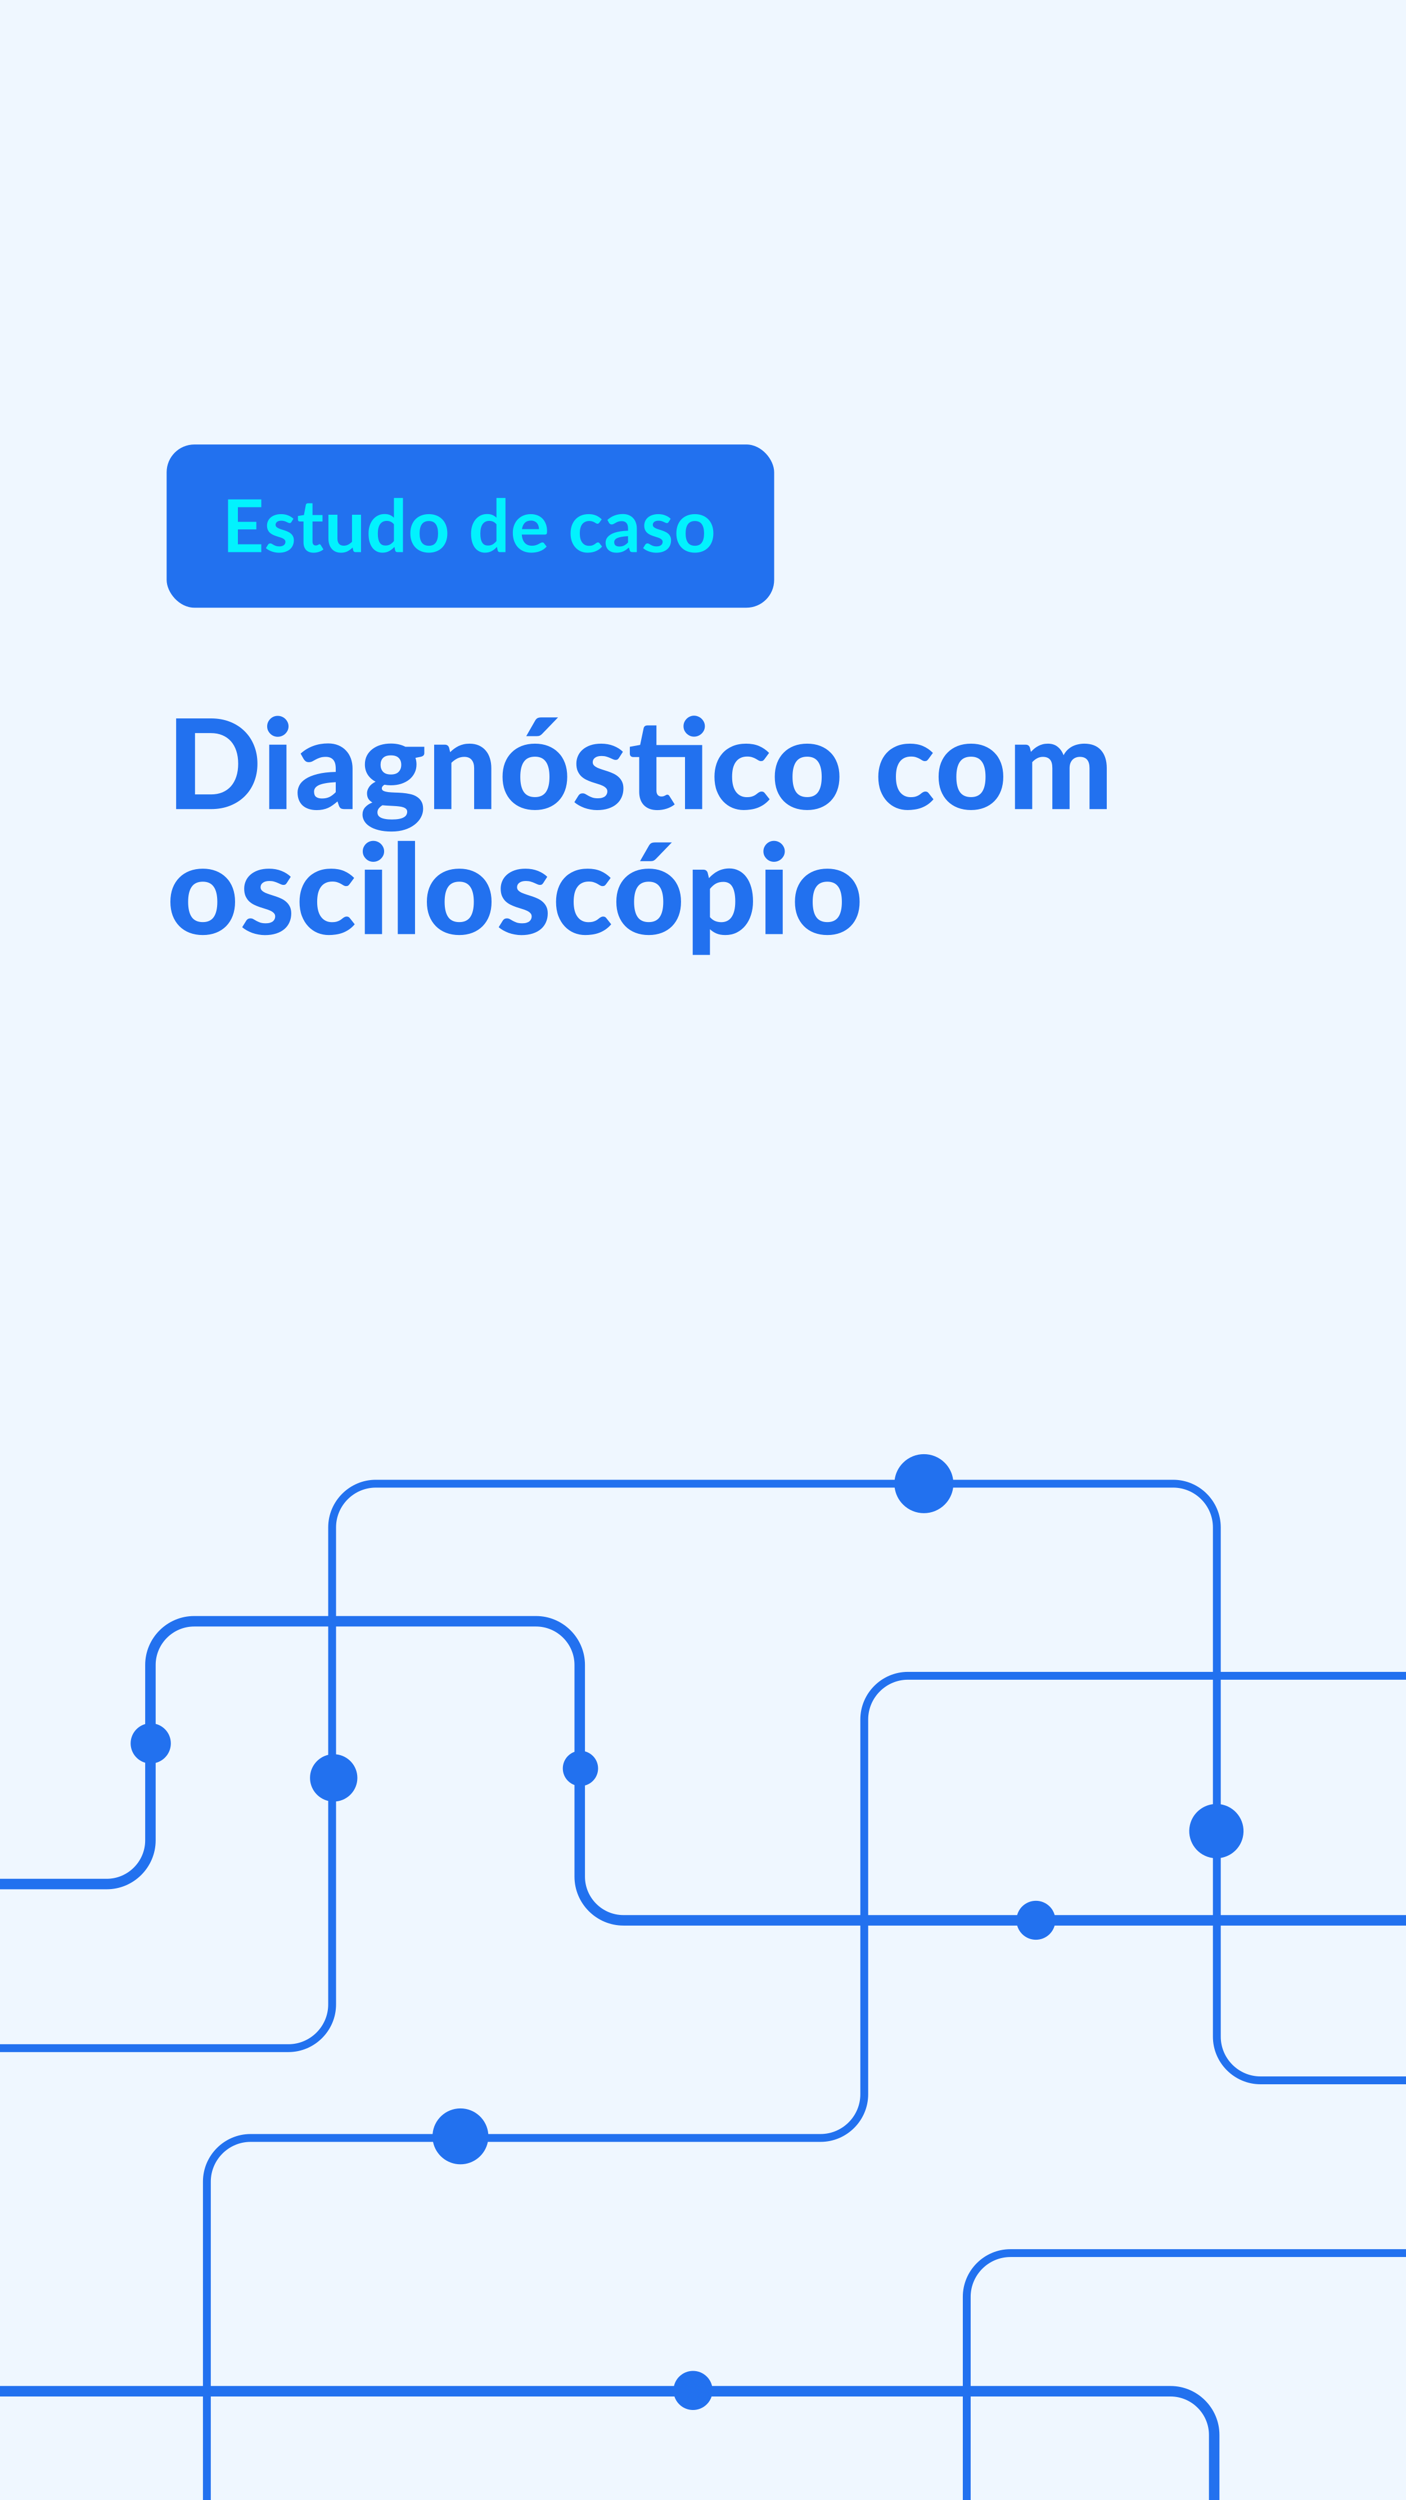 <svg xmlns="http://www.w3.org/2000/svg" width="405" height="720" viewBox="0 0 405 720" fill="none"><rect x="0" y="0" width="405" height="720" fill="#333333" stroke="none"/><g clip-path="url(#clip0_477_652)"><rect width="405" height="720" fill="#EFF7FF"></rect><rect x="48" y="128" width="175" height="47" rx="8" fill="#2271EF"></rect><path d="M68.525 146.064V150.274H73.838V152.448H68.525V156.742H75.266V159H65.691V143.817H75.266V146.064H68.525ZM83.939 150.327C83.87 150.439 83.796 150.519 83.719 150.568C83.642 150.61 83.544 150.631 83.425 150.631C83.299 150.631 83.162 150.596 83.016 150.526C82.876 150.456 82.711 150.379 82.522 150.295C82.333 150.204 82.116 150.124 81.871 150.054C81.633 149.984 81.35 149.949 81.02 149.949C80.51 149.949 80.107 150.057 79.813 150.274C79.526 150.491 79.382 150.775 79.382 151.125C79.382 151.356 79.456 151.552 79.603 151.713C79.757 151.867 79.957 152.003 80.201 152.122C80.454 152.241 80.737 152.35 81.052 152.448C81.367 152.539 81.686 152.64 82.007 152.752C82.337 152.864 82.659 152.994 82.974 153.141C83.288 153.281 83.569 153.463 83.814 153.687C84.066 153.904 84.265 154.166 84.412 154.474C84.566 154.782 84.643 155.153 84.643 155.587C84.643 156.105 84.549 156.585 84.359 157.026C84.177 157.46 83.904 157.838 83.54 158.16C83.177 158.475 82.725 158.723 82.186 158.905C81.654 159.081 81.038 159.168 80.338 159.168C79.967 159.168 79.603 159.133 79.246 159.063C78.896 159 78.556 158.909 78.228 158.79C77.906 158.671 77.605 158.531 77.325 158.37C77.052 158.209 76.81 158.034 76.6 157.845L77.198 156.858C77.275 156.739 77.367 156.648 77.472 156.585C77.576 156.522 77.71 156.49 77.871 156.49C78.031 156.49 78.182 156.536 78.322 156.627C78.469 156.718 78.637 156.816 78.826 156.921C79.015 157.026 79.236 157.124 79.487 157.215C79.746 157.306 80.072 157.351 80.464 157.351C80.772 157.351 81.034 157.316 81.251 157.246C81.475 157.169 81.657 157.071 81.797 156.952C81.945 156.833 82.049 156.697 82.112 156.543C82.183 156.382 82.218 156.217 82.218 156.049C82.218 155.797 82.141 155.591 81.987 155.43C81.84 155.269 81.64 155.129 81.388 155.01C81.143 154.891 80.859 154.786 80.537 154.695C80.222 154.597 79.897 154.492 79.561 154.38C79.232 154.268 78.906 154.138 78.585 153.991C78.269 153.837 77.986 153.645 77.734 153.414C77.489 153.183 77.29 152.899 77.135 152.563C76.989 152.227 76.915 151.821 76.915 151.345C76.915 150.904 77.002 150.484 77.177 150.085C77.353 149.686 77.608 149.34 77.944 149.046C78.287 148.745 78.71 148.507 79.215 148.332C79.725 148.15 80.314 148.059 80.978 148.059C81.721 148.059 82.396 148.181 83.005 148.426C83.614 148.671 84.121 148.993 84.528 149.392L83.939 150.327ZM90.336 159.168C89.398 159.168 88.677 158.905 88.173 158.38C87.676 157.848 87.428 157.117 87.428 156.186V150.169H86.325C86.185 150.169 86.066 150.124 85.968 150.033C85.87 149.942 85.821 149.805 85.821 149.623V148.594L87.554 148.311L88.1 145.371C88.135 145.231 88.201 145.122 88.299 145.045C88.397 144.968 88.523 144.93 88.677 144.93H90.021V148.321H92.898V150.169H90.021V156.007C90.021 156.343 90.102 156.606 90.263 156.795C90.431 156.984 90.658 157.078 90.945 157.078C91.106 157.078 91.239 157.061 91.344 157.026C91.456 156.984 91.551 156.942 91.628 156.9C91.712 156.858 91.785 156.819 91.848 156.784C91.911 156.742 91.974 156.721 92.037 156.721C92.114 156.721 92.177 156.742 92.226 156.784C92.275 156.819 92.328 156.875 92.384 156.952L93.161 158.212C92.783 158.527 92.349 158.765 91.859 158.926C91.369 159.088 90.861 159.168 90.336 159.168ZM103.991 148.227V159H102.405C102.062 159 101.845 158.842 101.754 158.527L101.576 157.666C101.135 158.114 100.648 158.478 100.116 158.758C99.584 159.031 98.957 159.168 98.237 159.168C97.648 159.168 97.127 159.07 96.672 158.874C96.224 158.671 95.846 158.387 95.538 158.023C95.23 157.659 94.996 157.229 94.835 156.732C94.68 156.228 94.603 155.675 94.603 155.073V148.227H97.197V155.073C97.197 155.731 97.347 156.242 97.648 156.606C97.957 156.963 98.415 157.141 99.024 157.141C99.472 157.141 99.892 157.043 100.284 156.847C100.676 156.644 101.047 156.368 101.397 156.018V148.227H103.991ZM113.474 150.978C113.18 150.621 112.858 150.369 112.508 150.222C112.165 150.075 111.794 150.001 111.395 150.001C111.003 150.001 110.65 150.075 110.335 150.222C110.02 150.369 109.75 150.593 109.526 150.894C109.302 151.188 109.131 151.566 109.012 152.028C108.893 152.483 108.833 153.022 108.833 153.645C108.833 154.275 108.882 154.81 108.98 155.251C109.085 155.685 109.232 156.042 109.421 156.322C109.61 156.595 109.841 156.795 110.114 156.921C110.387 157.04 110.692 157.099 111.028 157.099C111.567 157.099 112.025 156.987 112.403 156.763C112.781 156.539 113.138 156.221 113.474 155.808V150.978ZM116.068 143.397V159H114.482C114.139 159 113.922 158.842 113.831 158.527L113.611 157.488C113.177 157.985 112.676 158.387 112.109 158.695C111.549 159.004 110.895 159.158 110.146 159.158C109.558 159.158 109.019 159.035 108.529 158.79C108.039 158.545 107.615 158.191 107.258 157.729C106.908 157.26 106.635 156.683 106.439 155.997C106.25 155.311 106.156 154.527 106.156 153.645C106.156 152.847 106.264 152.105 106.481 151.419C106.698 150.733 107.01 150.138 107.416 149.634C107.822 149.13 108.308 148.738 108.875 148.458C109.442 148.171 110.079 148.027 110.786 148.027C111.388 148.027 111.903 148.122 112.33 148.311C112.757 148.5 113.138 148.755 113.474 149.077V143.397H116.068ZM123.544 148.059C124.342 148.059 125.067 148.188 125.718 148.448C126.376 148.706 126.936 149.074 127.398 149.55C127.867 150.026 128.227 150.607 128.479 151.293C128.731 151.979 128.857 152.745 128.857 153.592C128.857 154.446 128.731 155.216 128.479 155.902C128.227 156.588 127.867 157.173 127.398 157.656C126.936 158.139 126.376 158.51 125.718 158.769C125.067 159.028 124.342 159.158 123.544 159.158C122.739 159.158 122.008 159.028 121.35 158.769C120.692 158.51 120.128 158.139 119.659 157.656C119.197 157.173 118.837 156.588 118.578 155.902C118.326 155.216 118.2 154.446 118.2 153.592C118.2 152.745 118.326 151.979 118.578 151.293C118.837 150.607 119.197 150.026 119.659 149.55C120.128 149.074 120.692 148.706 121.35 148.448C122.008 148.188 122.739 148.059 123.544 148.059ZM123.544 157.162C124.44 157.162 125.102 156.861 125.529 156.259C125.963 155.657 126.18 154.775 126.18 153.613C126.18 152.451 125.963 151.566 125.529 150.957C125.102 150.348 124.44 150.043 123.544 150.043C122.634 150.043 121.959 150.351 121.518 150.967C121.084 151.576 120.867 152.458 120.867 153.613C120.867 154.768 121.084 155.65 121.518 156.259C121.959 156.861 122.634 157.162 123.544 157.162ZM143.004 150.978C142.71 150.621 142.388 150.369 142.038 150.222C141.695 150.075 141.324 150.001 140.925 150.001C140.533 150.001 140.18 150.075 139.865 150.222C139.55 150.369 139.28 150.593 139.056 150.894C138.832 151.188 138.661 151.566 138.542 152.028C138.423 152.483 138.363 153.022 138.363 153.645C138.363 154.275 138.412 154.81 138.51 155.251C138.615 155.685 138.762 156.042 138.951 156.322C139.14 156.595 139.371 156.795 139.644 156.921C139.917 157.04 140.222 157.099 140.558 157.099C141.097 157.099 141.555 156.987 141.933 156.763C142.311 156.539 142.668 156.221 143.004 155.808V150.978ZM145.598 143.397V159H144.012C143.669 159 143.452 158.842 143.361 158.527L143.141 157.488C142.707 157.985 142.206 158.387 141.639 158.695C141.079 159.004 140.425 159.158 139.676 159.158C139.088 159.158 138.549 159.035 138.059 158.79C137.569 158.545 137.145 158.191 136.788 157.729C136.438 157.26 136.165 156.683 135.969 155.997C135.78 155.311 135.686 154.527 135.686 153.645C135.686 152.847 135.794 152.105 136.011 151.419C136.228 150.733 136.54 150.138 136.946 149.634C137.352 149.13 137.838 148.738 138.405 148.458C138.972 148.171 139.609 148.027 140.316 148.027C140.918 148.027 141.433 148.122 141.86 148.311C142.287 148.5 142.668 148.755 143.004 149.077V143.397H145.598ZM155.248 152.374C155.248 152.038 155.199 151.723 155.101 151.429C155.01 151.128 154.87 150.866 154.681 150.642C154.492 150.418 154.25 150.243 153.956 150.117C153.669 149.984 153.333 149.917 152.948 149.917C152.199 149.917 151.608 150.131 151.174 150.558C150.747 150.985 150.474 151.59 150.355 152.374H155.248ZM150.302 153.939C150.344 154.492 150.442 154.971 150.596 155.377C150.75 155.776 150.953 156.109 151.205 156.375C151.457 156.634 151.755 156.83 152.098 156.963C152.448 157.089 152.833 157.152 153.253 157.152C153.673 157.152 154.033 157.103 154.334 157.005C154.642 156.907 154.908 156.798 155.132 156.679C155.363 156.56 155.563 156.452 155.731 156.354C155.906 156.256 156.074 156.207 156.235 156.207C156.452 156.207 156.613 156.287 156.718 156.448L157.463 157.393C157.176 157.729 156.854 158.013 156.497 158.244C156.14 158.468 155.766 158.65 155.374 158.79C154.989 158.923 154.593 159.018 154.187 159.074C153.788 159.13 153.4 159.158 153.022 159.158C152.273 159.158 151.576 159.035 150.932 158.79C150.288 158.538 149.728 158.17 149.252 157.688C148.776 157.197 148.402 156.595 148.129 155.881C147.856 155.16 147.719 154.327 147.719 153.382C147.719 152.647 147.838 151.958 148.076 151.314C148.314 150.663 148.654 150.099 149.095 149.623C149.543 149.14 150.085 148.759 150.722 148.479C151.366 148.199 152.091 148.059 152.896 148.059C153.575 148.059 154.201 148.167 154.775 148.384C155.349 148.601 155.843 148.92 156.256 149.34C156.669 149.753 156.991 150.264 157.222 150.873C157.46 151.475 157.579 152.164 157.579 152.941C157.579 153.333 157.537 153.599 157.453 153.739C157.369 153.872 157.208 153.939 156.97 153.939H150.302ZM172.649 150.505C172.572 150.603 172.495 150.68 172.418 150.736C172.348 150.792 172.243 150.82 172.103 150.82C171.97 150.82 171.84 150.782 171.714 150.705C171.588 150.621 171.438 150.53 171.263 150.432C171.088 150.327 170.878 150.236 170.633 150.159C170.395 150.075 170.097 150.033 169.74 150.033C169.285 150.033 168.886 150.117 168.543 150.285C168.2 150.446 167.913 150.68 167.682 150.988C167.458 151.296 167.29 151.671 167.178 152.112C167.066 152.546 167.01 153.039 167.01 153.592C167.01 154.166 167.07 154.677 167.189 155.125C167.315 155.573 167.493 155.951 167.724 156.259C167.955 156.56 168.235 156.791 168.564 156.952C168.893 157.106 169.264 157.183 169.677 157.183C170.09 157.183 170.423 157.134 170.675 157.036C170.934 156.931 171.151 156.819 171.326 156.7C171.501 156.574 171.651 156.462 171.777 156.364C171.91 156.259 172.057 156.207 172.218 156.207C172.428 156.207 172.586 156.287 172.691 156.448L173.436 157.393C173.149 157.729 172.838 158.013 172.502 158.244C172.166 158.468 171.816 158.65 171.452 158.79C171.095 158.923 170.724 159.018 170.339 159.074C169.961 159.13 169.583 159.158 169.205 159.158C168.54 159.158 167.913 159.035 167.325 158.79C166.737 158.538 166.223 158.174 165.782 157.698C165.341 157.222 164.991 156.641 164.732 155.955C164.48 155.262 164.354 154.474 164.354 153.592C164.354 152.801 164.466 152.07 164.69 151.398C164.921 150.719 165.257 150.134 165.698 149.644C166.139 149.147 166.685 148.759 167.336 148.479C167.987 148.199 168.736 148.059 169.583 148.059C170.388 148.059 171.091 148.188 171.693 148.448C172.302 148.706 172.848 149.077 173.331 149.56L172.649 150.505ZM180.903 154.401C180.154 154.436 179.524 154.502 179.013 154.6C178.502 154.691 178.093 154.81 177.785 154.957C177.477 155.104 177.256 155.276 177.123 155.472C176.99 155.668 176.924 155.881 176.924 156.112C176.924 156.567 177.057 156.893 177.323 157.089C177.596 157.285 177.949 157.383 178.383 157.383C178.915 157.383 179.374 157.288 179.759 157.099C180.151 156.903 180.532 156.609 180.903 156.217V154.401ZM174.96 149.728C176.199 148.594 177.69 148.027 179.433 148.027C180.063 148.027 180.627 148.132 181.124 148.342C181.621 148.545 182.041 148.832 182.384 149.203C182.727 149.567 182.986 150.005 183.161 150.516C183.343 151.027 183.434 151.587 183.434 152.196V159H182.258C182.013 159 181.824 158.965 181.691 158.895C181.558 158.818 181.453 158.667 181.376 158.443L181.145 157.666C180.872 157.911 180.606 158.128 180.347 158.317C180.088 158.499 179.818 158.653 179.538 158.779C179.258 158.905 178.957 159 178.635 159.063C178.32 159.133 177.97 159.168 177.585 159.168C177.13 159.168 176.71 159.109 176.325 158.989C175.94 158.863 175.608 158.678 175.328 158.433C175.048 158.188 174.831 157.883 174.677 157.519C174.523 157.155 174.446 156.732 174.446 156.249C174.446 155.976 174.491 155.706 174.582 155.44C174.673 155.167 174.82 154.908 175.023 154.663C175.233 154.418 175.503 154.187 175.832 153.97C176.161 153.753 176.563 153.564 177.039 153.403C177.522 153.242 178.082 153.113 178.719 153.015C179.356 152.91 180.084 152.847 180.903 152.826V152.196C180.903 151.475 180.749 150.943 180.441 150.6C180.133 150.25 179.689 150.075 179.108 150.075C178.688 150.075 178.338 150.124 178.058 150.222C177.785 150.32 177.543 150.432 177.333 150.558C177.123 150.677 176.931 150.785 176.756 150.883C176.588 150.981 176.399 151.03 176.189 151.03C176.007 151.03 175.853 150.985 175.727 150.894C175.601 150.796 175.499 150.684 175.422 150.558L174.96 149.728ZM192.599 150.327C192.529 150.439 192.456 150.519 192.379 150.568C192.302 150.61 192.204 150.631 192.085 150.631C191.959 150.631 191.822 150.596 191.675 150.526C191.535 150.456 191.371 150.379 191.182 150.295C190.993 150.204 190.776 150.124 190.531 150.054C190.293 149.984 190.009 149.949 189.68 149.949C189.169 149.949 188.767 150.057 188.473 150.274C188.186 150.491 188.042 150.775 188.042 151.125C188.042 151.356 188.116 151.552 188.263 151.713C188.417 151.867 188.616 152.003 188.861 152.122C189.113 152.241 189.397 152.35 189.712 152.448C190.027 152.539 190.345 152.64 190.667 152.752C190.996 152.864 191.318 152.994 191.633 153.141C191.948 153.281 192.228 153.463 192.473 153.687C192.725 153.904 192.925 154.166 193.072 154.474C193.226 154.782 193.303 155.153 193.303 155.587C193.303 156.105 193.208 156.585 193.019 157.026C192.837 157.46 192.564 157.838 192.2 158.16C191.836 158.475 191.385 158.723 190.846 158.905C190.314 159.081 189.698 159.168 188.998 159.168C188.627 159.168 188.263 159.133 187.906 159.063C187.556 159 187.216 158.909 186.887 158.79C186.565 158.671 186.264 158.531 185.984 158.37C185.711 158.209 185.47 158.034 185.26 157.845L185.858 156.858C185.935 156.739 186.026 156.648 186.131 156.585C186.236 156.522 186.369 156.49 186.53 156.49C186.691 156.49 186.842 156.536 186.982 156.627C187.129 156.718 187.297 156.816 187.486 156.921C187.675 157.026 187.895 157.124 188.147 157.215C188.406 157.306 188.732 157.351 189.124 157.351C189.432 157.351 189.694 157.316 189.911 157.246C190.135 157.169 190.317 157.071 190.457 156.952C190.604 156.833 190.709 156.697 190.772 156.543C190.842 156.382 190.877 156.217 190.877 156.049C190.877 155.797 190.8 155.591 190.646 155.43C190.499 155.269 190.3 155.129 190.048 155.01C189.803 154.891 189.519 154.786 189.197 154.695C188.882 154.597 188.557 154.492 188.221 154.38C187.892 154.268 187.566 154.138 187.244 153.991C186.929 153.837 186.646 153.645 186.394 153.414C186.149 153.183 185.949 152.899 185.795 152.563C185.648 152.227 185.575 151.821 185.575 151.345C185.575 150.904 185.662 150.484 185.837 150.085C186.012 149.686 186.268 149.34 186.604 149.046C186.947 148.745 187.37 148.507 187.874 148.332C188.385 148.15 188.973 148.059 189.638 148.059C190.38 148.059 191.056 148.181 191.665 148.426C192.274 148.671 192.781 148.993 193.187 149.392L192.599 150.327ZM200.172 148.059C200.97 148.059 201.694 148.188 202.345 148.448C203.003 148.706 203.563 149.074 204.025 149.55C204.494 150.026 204.855 150.607 205.107 151.293C205.359 151.979 205.485 152.745 205.485 153.592C205.485 154.446 205.359 155.216 205.107 155.902C204.855 156.588 204.494 157.173 204.025 157.656C203.563 158.139 203.003 158.51 202.345 158.769C201.694 159.028 200.97 159.158 200.172 159.158C199.367 159.158 198.635 159.028 197.977 158.769C197.319 158.51 196.756 158.139 196.287 157.656C195.825 157.173 195.464 156.588 195.205 155.902C194.953 155.216 194.827 154.446 194.827 153.592C194.827 152.745 194.953 151.979 195.205 151.293C195.464 150.607 195.825 150.026 196.287 149.55C196.756 149.074 197.319 148.706 197.977 148.448C198.635 148.188 199.367 148.059 200.172 148.059ZM200.172 157.162C201.068 157.162 201.729 156.861 202.156 156.259C202.59 155.657 202.807 154.775 202.807 153.613C202.807 152.451 202.59 151.566 202.156 150.957C201.729 150.348 201.068 150.043 200.172 150.043C199.262 150.043 198.586 150.351 198.145 150.967C197.711 151.576 197.494 152.458 197.494 153.613C197.494 154.768 197.711 155.65 198.145 156.259C198.586 156.861 199.262 157.162 200.172 157.162Z" fill="#02F2FE"></path><path d="M74.154 219.932C74.154 221.84 73.83 223.598 73.182 225.206C72.546 226.802 71.64 228.176 70.464 229.328C69.3 230.48 67.896 231.38 66.252 232.028C64.608 232.676 62.784 233 60.78 233H50.736V206.882H60.78C62.784 206.882 64.608 207.206 66.252 207.854C67.896 208.502 69.3 209.408 70.464 210.572C71.64 211.724 72.546 213.098 73.182 214.694C73.83 216.29 74.154 218.036 74.154 219.932ZM68.61 219.932C68.61 218.564 68.43 217.334 68.07 216.242C67.71 215.15 67.194 214.226 66.522 213.47C65.85 212.714 65.028 212.132 64.056 211.724C63.096 211.316 62.004 211.112 60.78 211.112H56.172V228.77H60.78C62.004 228.77 63.096 228.572 64.056 228.176C65.028 227.768 65.85 227.186 66.522 226.43C67.194 225.662 67.71 224.732 68.07 223.64C68.43 222.548 68.61 221.312 68.61 219.932ZM82.519 214.442V233H77.552V214.442H82.519ZM83.114 209.168C83.114 209.588 83.029 209.978 82.862 210.338C82.694 210.698 82.466 211.016 82.177 211.292C81.901 211.568 81.572 211.784 81.188 211.94C80.816 212.096 80.413 212.174 79.981 212.174C79.573 212.174 79.183 212.096 78.811 211.94C78.451 211.784 78.133 211.568 77.858 211.292C77.582 211.016 77.359 210.698 77.192 210.338C77.035 209.978 76.957 209.588 76.957 209.168C76.957 208.748 77.035 208.358 77.192 207.998C77.359 207.626 77.582 207.302 77.858 207.026C78.133 206.75 78.451 206.534 78.811 206.378C79.183 206.222 79.573 206.144 79.981 206.144C80.413 206.144 80.816 206.222 81.188 206.378C81.572 206.534 81.901 206.75 82.177 207.026C82.466 207.302 82.694 207.626 82.862 207.998C83.029 208.358 83.114 208.748 83.114 209.168ZM96.711 225.242C95.499 225.302 94.491 225.41 93.687 225.566C92.883 225.71 92.241 225.902 91.761 226.142C91.293 226.382 90.957 226.658 90.753 226.97C90.561 227.27 90.465 227.6 90.465 227.96C90.465 228.68 90.663 229.19 91.059 229.49C91.467 229.79 92.031 229.94 92.751 229.94C93.579 229.94 94.293 229.796 94.893 229.508C95.505 229.208 96.111 228.746 96.711 228.122V225.242ZM86.595 217.016C87.687 216.032 88.893 215.3 90.213 214.82C91.533 214.328 92.961 214.082 94.497 214.082C95.601 214.082 96.585 214.262 97.449 214.622C98.325 214.982 99.063 215.486 99.663 216.134C100.275 216.77 100.743 217.532 101.067 218.42C101.391 219.308 101.553 220.28 101.553 221.336V233H99.285C98.817 233 98.457 232.934 98.205 232.802C97.965 232.67 97.767 232.394 97.611 231.974L97.215 230.786C96.747 231.194 96.291 231.554 95.847 231.866C95.415 232.178 94.965 232.442 94.497 232.658C94.029 232.862 93.525 233.018 92.985 233.126C92.457 233.234 91.863 233.288 91.203 233.288C90.387 233.288 89.643 233.18 88.971 232.964C88.299 232.748 87.717 232.43 87.225 232.01C86.745 231.578 86.373 231.044 86.109 230.408C85.845 229.772 85.713 229.04 85.713 228.212C85.713 227.528 85.887 226.844 86.235 226.16C86.583 225.476 87.177 224.858 88.017 224.306C88.869 223.742 89.997 223.28 91.401 222.92C92.817 222.548 94.587 222.338 96.711 222.29V221.336C96.711 220.172 96.465 219.32 95.973 218.78C95.481 218.228 94.773 217.952 93.849 217.952C93.165 217.952 92.595 218.036 92.139 218.204C91.683 218.36 91.281 218.534 90.933 218.726C90.597 218.906 90.279 219.08 89.979 219.248C89.679 219.404 89.331 219.482 88.935 219.482C88.587 219.482 88.293 219.398 88.053 219.23C87.825 219.05 87.633 218.84 87.477 218.6L86.595 217.016ZM112.593 223.028C113.613 223.028 114.363 222.77 114.843 222.254C115.335 221.738 115.581 221.072 115.581 220.256C115.581 219.404 115.335 218.738 114.843 218.258C114.363 217.766 113.613 217.52 112.593 217.52C111.573 217.52 110.823 217.766 110.343 218.258C109.863 218.738 109.623 219.404 109.623 220.256C109.623 221.06 109.863 221.726 110.343 222.254C110.835 222.77 111.585 223.028 112.593 223.028ZM117.291 233.756C117.291 233.432 117.189 233.168 116.985 232.964C116.781 232.76 116.505 232.598 116.157 232.478C115.821 232.358 115.419 232.274 114.951 232.226C114.483 232.166 113.985 232.124 113.457 232.1C112.929 232.064 112.383 232.034 111.819 232.01C111.255 231.986 110.703 231.944 110.163 231.884C109.743 232.136 109.395 232.436 109.119 232.784C108.855 233.12 108.723 233.504 108.723 233.936C108.723 234.236 108.789 234.512 108.921 234.764C109.065 235.016 109.299 235.232 109.623 235.412C109.947 235.592 110.373 235.73 110.901 235.826C111.429 235.934 112.089 235.988 112.881 235.988C113.697 235.988 114.387 235.934 114.951 235.826C115.515 235.718 115.971 235.562 116.319 235.358C116.667 235.166 116.913 234.932 117.057 234.656C117.213 234.38 117.291 234.08 117.291 233.756ZM122.223 215.054V216.872C122.223 217.16 122.139 217.388 121.971 217.556C121.815 217.724 121.551 217.85 121.179 217.934L119.667 218.24C119.871 218.828 119.973 219.458 119.973 220.13C119.973 221.054 119.781 221.888 119.397 222.632C119.025 223.364 118.509 223.994 117.849 224.522C117.189 225.038 116.409 225.44 115.509 225.728C114.609 226.004 113.637 226.142 112.593 226.142C111.933 226.142 111.315 226.088 110.739 225.98C110.235 226.292 109.983 226.634 109.983 227.006C109.983 227.354 110.151 227.606 110.487 227.762C110.835 227.918 111.285 228.032 111.837 228.104C112.401 228.164 113.037 228.206 113.745 228.23C114.465 228.242 115.191 228.278 115.923 228.338C116.667 228.398 117.393 228.506 118.101 228.662C118.821 228.806 119.457 229.052 120.009 229.4C120.573 229.736 121.023 230.186 121.359 230.75C121.707 231.314 121.881 232.04 121.881 232.928C121.881 233.756 121.677 234.56 121.269 235.34C120.861 236.12 120.267 236.816 119.487 237.428C118.719 238.04 117.771 238.532 116.643 238.904C115.515 239.276 114.231 239.462 112.791 239.462C111.363 239.462 110.121 239.324 109.065 239.048C108.021 238.784 107.151 238.424 106.455 237.968C105.771 237.524 105.261 237.008 104.925 236.42C104.589 235.832 104.421 235.22 104.421 234.584C104.421 233.756 104.673 233.054 105.177 232.478C105.681 231.902 106.377 231.44 107.265 231.092C106.797 230.828 106.419 230.486 106.131 230.066C105.855 229.634 105.717 229.076 105.717 228.392C105.717 227.84 105.915 227.258 106.311 226.646C106.719 226.034 107.343 225.524 108.183 225.116C107.235 224.612 106.485 223.94 105.933 223.1C105.381 222.248 105.105 221.258 105.105 220.13C105.105 219.206 105.291 218.372 105.663 217.628C106.047 216.884 106.575 216.254 107.247 215.738C107.919 215.21 108.711 214.808 109.623 214.532C110.535 214.256 111.525 214.118 112.593 214.118C114.177 214.118 115.575 214.43 116.787 215.054H122.223ZM129.664 216.602C130.036 216.242 130.42 215.912 130.816 215.612C131.224 215.312 131.65 215.054 132.094 214.838C132.55 214.622 133.036 214.454 133.552 214.334C134.08 214.214 134.65 214.154 135.262 214.154C136.27 214.154 137.164 214.328 137.944 214.676C138.724 215.024 139.378 215.51 139.906 216.134C140.446 216.758 140.848 217.502 141.112 218.366C141.388 219.23 141.526 220.178 141.526 221.21V233H136.576V221.21C136.576 220.178 136.336 219.38 135.856 218.816C135.376 218.24 134.668 217.952 133.732 217.952C133.036 217.952 132.382 218.102 131.77 218.402C131.158 218.702 130.576 219.122 130.024 219.662V233H125.056V214.442H128.116C128.74 214.442 129.154 214.73 129.358 215.306L129.664 216.602ZM154.102 214.154C155.494 214.154 156.76 214.376 157.9 214.82C159.04 215.264 160.018 215.9 160.834 216.728C161.65 217.544 162.28 218.54 162.724 219.716C163.168 220.892 163.39 222.218 163.39 223.694C163.39 225.17 163.168 226.502 162.724 227.69C162.28 228.866 161.65 229.868 160.834 230.696C160.018 231.524 159.04 232.16 157.9 232.604C156.76 233.048 155.494 233.27 154.102 233.27C152.698 233.27 151.42 233.048 150.268 232.604C149.128 232.16 148.15 231.524 147.334 230.696C146.518 229.868 145.882 228.866 145.426 227.69C144.982 226.502 144.76 225.17 144.76 223.694C144.76 222.218 144.982 220.892 145.426 219.716C145.882 218.54 146.518 217.544 147.334 216.728C148.15 215.9 149.128 215.264 150.268 214.82C151.42 214.376 152.698 214.154 154.102 214.154ZM154.102 229.544C155.518 229.544 156.568 229.058 157.252 228.086C157.936 227.102 158.278 225.644 158.278 223.712C158.278 221.792 157.936 220.346 157.252 219.374C156.568 218.39 155.518 217.898 154.102 217.898C152.65 217.898 151.582 218.39 150.898 219.374C150.214 220.346 149.872 221.792 149.872 223.712C149.872 225.644 150.214 227.102 150.898 228.086C151.582 229.058 152.65 229.544 154.102 229.544ZM160.744 206.594L156.19 211.31C155.95 211.562 155.71 211.742 155.47 211.85C155.242 211.946 154.942 211.994 154.57 211.994H151.582L154.102 207.602C154.282 207.266 154.498 207.014 154.75 206.846C155.014 206.678 155.41 206.594 155.938 206.594H160.744ZM178.297 218.258C178.165 218.462 178.027 218.612 177.883 218.708C177.751 218.792 177.565 218.834 177.325 218.834C177.085 218.834 176.839 218.774 176.587 218.654C176.335 218.534 176.053 218.408 175.741 218.276C175.429 218.132 175.069 218 174.661 217.88C174.265 217.76 173.803 217.7 173.275 217.7C172.471 217.7 171.847 217.868 171.403 218.204C170.959 218.528 170.737 218.96 170.737 219.5C170.737 219.872 170.863 220.184 171.115 220.436C171.367 220.688 171.697 220.91 172.105 221.102C172.525 221.282 172.999 221.456 173.527 221.624C174.055 221.78 174.595 221.954 175.147 222.146C175.711 222.338 176.257 222.56 176.785 222.812C177.313 223.064 177.781 223.382 178.189 223.766C178.609 224.138 178.945 224.594 179.197 225.134C179.449 225.662 179.575 226.304 179.575 227.06C179.575 227.96 179.407 228.794 179.071 229.562C178.747 230.318 178.267 230.972 177.631 231.524C176.995 232.076 176.203 232.508 175.255 232.82C174.307 233.132 173.215 233.288 171.979 233.288C171.343 233.288 170.713 233.228 170.089 233.108C169.465 233 168.871 232.844 168.307 232.64C167.743 232.424 167.215 232.178 166.723 231.902C166.231 231.626 165.805 231.326 165.445 231.002L166.597 229.148C166.729 228.932 166.891 228.764 167.083 228.644C167.287 228.524 167.545 228.464 167.857 228.464C168.157 228.464 168.433 228.542 168.685 228.698C168.937 228.842 169.219 229.004 169.531 229.184C169.843 229.352 170.209 229.514 170.629 229.67C171.061 229.814 171.595 229.886 172.231 229.886C172.711 229.886 173.125 229.832 173.473 229.724C173.821 229.616 174.103 229.472 174.319 229.292C174.535 229.1 174.691 228.89 174.787 228.662C174.895 228.422 174.949 228.176 174.949 227.924C174.949 227.516 174.817 227.186 174.553 226.934C174.301 226.67 173.965 226.442 173.545 226.25C173.137 226.058 172.663 225.884 172.123 225.728C171.583 225.572 171.031 225.398 170.467 225.206C169.915 225.014 169.369 224.786 168.829 224.522C168.301 224.258 167.827 223.928 167.407 223.532C166.999 223.124 166.663 222.626 166.399 222.038C166.147 221.45 166.021 220.736 166.021 219.896C166.021 219.128 166.171 218.402 166.471 217.718C166.771 217.022 167.221 216.41 167.821 215.882C168.421 215.354 169.165 214.934 170.053 214.622C170.953 214.31 171.991 214.154 173.167 214.154C174.487 214.154 175.687 214.37 176.767 214.802C177.847 215.234 178.735 215.798 179.431 216.494L178.297 218.258ZM202.267 233H197.317V218.006H189.091V227.69C189.091 228.206 189.211 228.614 189.451 228.914C189.703 229.214 190.057 229.364 190.513 229.364C190.753 229.364 190.957 229.34 191.125 229.292C191.293 229.232 191.437 229.172 191.557 229.112C191.677 229.04 191.785 228.98 191.881 228.932C191.989 228.872 192.097 228.842 192.205 228.842C192.349 228.842 192.469 228.878 192.565 228.95C192.661 229.01 192.757 229.118 192.853 229.274L194.347 231.65C193.663 232.19 192.889 232.598 192.025 232.874C191.161 233.15 190.267 233.288 189.343 233.288C188.503 233.288 187.759 233.168 187.111 232.928C186.463 232.676 185.917 232.322 185.473 231.866C185.029 231.41 184.693 230.858 184.465 230.21C184.237 229.562 184.123 228.83 184.123 228.014V218.006H182.377C182.113 218.006 181.885 217.922 181.693 217.754C181.513 217.586 181.423 217.334 181.423 216.998V215.054L184.393 214.514L185.401 209.708C185.533 209.168 185.899 208.898 186.499 208.898H189.091V214.55H202.267V233ZM203.041 209.132C203.041 209.54 202.957 209.93 202.789 210.302C202.621 210.662 202.393 210.98 202.105 211.256C201.829 211.52 201.499 211.736 201.115 211.904C200.743 212.06 200.341 212.138 199.909 212.138C199.501 212.138 199.111 212.06 198.739 211.904C198.379 211.736 198.061 211.52 197.785 211.256C197.509 210.98 197.287 210.662 197.119 210.302C196.963 209.93 196.885 209.54 196.885 209.132C196.885 208.712 196.963 208.322 197.119 207.962C197.287 207.59 197.509 207.266 197.785 206.99C198.061 206.714 198.379 206.498 198.739 206.342C199.111 206.174 199.501 206.09 199.909 206.09C200.341 206.09 200.743 206.174 201.115 206.342C201.499 206.498 201.829 206.714 202.105 206.99C202.393 207.266 202.621 207.59 202.789 207.962C202.957 208.322 203.041 208.712 203.041 209.132ZM220.239 218.582C220.095 218.774 219.951 218.924 219.807 219.032C219.663 219.128 219.459 219.176 219.195 219.176C218.955 219.176 218.721 219.11 218.493 218.978C218.277 218.834 218.025 218.684 217.737 218.528C217.449 218.36 217.107 218.21 216.711 218.078C216.315 217.934 215.823 217.862 215.235 217.862C214.491 217.862 213.843 218 213.291 218.276C212.751 218.54 212.301 218.924 211.941 219.428C211.581 219.932 211.311 220.544 211.131 221.264C210.963 221.984 210.879 222.794 210.879 223.694C210.879 225.59 211.257 227.042 212.013 228.05C212.781 229.058 213.825 229.562 215.145 229.562C215.601 229.562 215.991 229.526 216.315 229.454C216.651 229.37 216.939 229.268 217.179 229.148C217.431 229.028 217.647 228.896 217.827 228.752C218.007 228.608 218.175 228.476 218.331 228.356C218.499 228.236 218.661 228.14 218.817 228.068C218.985 227.984 219.171 227.942 219.375 227.942C219.759 227.942 220.059 228.086 220.275 228.374L221.697 230.174C221.169 230.786 220.605 231.296 220.005 231.704C219.405 232.1 218.781 232.418 218.133 232.658C217.497 232.886 216.849 233.042 216.189 233.126C215.529 233.222 214.875 233.27 214.227 233.27C213.087 233.27 212.007 233.06 210.987 232.64C209.967 232.208 209.073 231.584 208.305 230.768C207.537 229.952 206.925 228.95 206.469 227.762C206.025 226.574 205.803 225.218 205.803 223.694C205.803 222.338 206.001 221.078 206.397 219.914C206.793 218.75 207.375 217.742 208.143 216.89C208.911 216.038 209.859 215.372 210.987 214.892C212.127 214.4 213.441 214.154 214.929 214.154C216.345 214.154 217.587 214.382 218.655 214.838C219.723 215.294 220.683 215.954 221.535 216.818L220.239 218.582ZM232.516 214.154C233.908 214.154 235.174 214.376 236.314 214.82C237.454 215.264 238.432 215.9 239.248 216.728C240.064 217.544 240.694 218.54 241.138 219.716C241.582 220.892 241.804 222.218 241.804 223.694C241.804 225.17 241.582 226.502 241.138 227.69C240.694 228.866 240.064 229.868 239.248 230.696C238.432 231.524 237.454 232.16 236.314 232.604C235.174 233.048 233.908 233.27 232.516 233.27C231.112 233.27 229.834 233.048 228.682 232.604C227.542 232.16 226.564 231.524 225.748 230.696C224.932 229.868 224.296 228.866 223.84 227.69C223.396 226.502 223.174 225.17 223.174 223.694C223.174 222.218 223.396 220.892 223.84 219.716C224.296 218.54 224.932 217.544 225.748 216.728C226.564 215.9 227.542 215.264 228.682 214.82C229.834 214.376 231.112 214.154 232.516 214.154ZM232.516 229.544C233.932 229.544 234.982 229.058 235.666 228.086C236.35 227.102 236.692 225.644 236.692 223.712C236.692 221.792 236.35 220.346 235.666 219.374C234.982 218.39 233.932 217.898 232.516 217.898C231.064 217.898 229.996 218.39 229.312 219.374C228.628 220.346 228.286 221.792 228.286 223.712C228.286 225.644 228.628 227.102 229.312 228.086C229.996 229.058 231.064 229.544 232.516 229.544ZM267.43 218.582C267.286 218.774 267.142 218.924 266.998 219.032C266.854 219.128 266.65 219.176 266.386 219.176C266.146 219.176 265.912 219.11 265.684 218.978C265.468 218.834 265.216 218.684 264.928 218.528C264.64 218.36 264.298 218.21 263.902 218.078C263.506 217.934 263.014 217.862 262.426 217.862C261.682 217.862 261.034 218 260.482 218.276C259.942 218.54 259.492 218.924 259.132 219.428C258.772 219.932 258.502 220.544 258.322 221.264C258.154 221.984 258.07 222.794 258.07 223.694C258.07 225.59 258.448 227.042 259.204 228.05C259.972 229.058 261.016 229.562 262.336 229.562C262.792 229.562 263.182 229.526 263.506 229.454C263.842 229.37 264.13 229.268 264.37 229.148C264.622 229.028 264.838 228.896 265.018 228.752C265.198 228.608 265.366 228.476 265.522 228.356C265.69 228.236 265.852 228.14 266.008 228.068C266.176 227.984 266.362 227.942 266.566 227.942C266.95 227.942 267.25 228.086 267.466 228.374L268.888 230.174C268.36 230.786 267.796 231.296 267.196 231.704C266.596 232.1 265.972 232.418 265.324 232.658C264.688 232.886 264.04 233.042 263.38 233.126C262.72 233.222 262.066 233.27 261.418 233.27C260.278 233.27 259.198 233.06 258.178 232.64C257.158 232.208 256.264 231.584 255.496 230.768C254.728 229.952 254.116 228.95 253.66 227.762C253.216 226.574 252.994 225.218 252.994 223.694C252.994 222.338 253.192 221.078 253.588 219.914C253.984 218.75 254.566 217.742 255.334 216.89C256.102 216.038 257.05 215.372 258.178 214.892C259.318 214.4 260.632 214.154 262.12 214.154C263.536 214.154 264.778 214.382 265.846 214.838C266.914 215.294 267.874 215.954 268.726 216.818L267.43 218.582ZM279.707 214.154C281.099 214.154 282.365 214.376 283.505 214.82C284.645 215.264 285.623 215.9 286.439 216.728C287.255 217.544 287.885 218.54 288.329 219.716C288.773 220.892 288.995 222.218 288.995 223.694C288.995 225.17 288.773 226.502 288.329 227.69C287.885 228.866 287.255 229.868 286.439 230.696C285.623 231.524 284.645 232.16 283.505 232.604C282.365 233.048 281.099 233.27 279.707 233.27C278.303 233.27 277.025 233.048 275.873 232.604C274.733 232.16 273.755 231.524 272.939 230.696C272.123 229.868 271.487 228.866 271.031 227.69C270.587 226.502 270.365 225.17 270.365 223.694C270.365 222.218 270.587 220.892 271.031 219.716C271.487 218.54 272.123 217.544 272.939 216.728C273.755 215.9 274.733 215.264 275.873 214.82C277.025 214.376 278.303 214.154 279.707 214.154ZM279.707 229.544C281.123 229.544 282.173 229.058 282.857 228.086C283.541 227.102 283.883 225.644 283.883 223.712C283.883 221.792 283.541 220.346 282.857 219.374C282.173 218.39 281.123 217.898 279.707 217.898C278.255 217.898 277.187 218.39 276.503 219.374C275.819 220.346 275.477 221.792 275.477 223.712C275.477 225.644 275.819 227.102 276.503 228.086C277.187 229.058 278.255 229.544 279.707 229.544ZM292.365 233V214.442H295.425C296.049 214.442 296.463 214.73 296.667 215.306L296.955 216.512C297.279 216.176 297.609 215.864 297.945 215.576C298.293 215.288 298.665 215.042 299.061 214.838C299.457 214.622 299.883 214.454 300.339 214.334C300.807 214.214 301.311 214.154 301.851 214.154C302.991 214.154 303.933 214.46 304.677 215.072C305.421 215.672 305.985 216.476 306.369 217.484C306.669 216.896 307.035 216.392 307.467 215.972C307.911 215.54 308.391 215.192 308.906 214.928C309.435 214.664 309.987 214.472 310.562 214.352C311.151 214.22 311.739 214.154 312.327 214.154C313.371 214.154 314.295 214.31 315.099 214.622C315.903 214.934 316.575 215.396 317.115 216.008C317.667 216.608 318.087 217.346 318.375 218.222C318.663 219.098 318.807 220.094 318.807 221.21V233H313.839V221.21C313.839 219.038 312.909 217.952 311.049 217.952C310.629 217.952 310.239 218.024 309.879 218.168C309.531 218.3 309.219 218.504 308.943 218.78C308.679 219.056 308.469 219.398 308.312 219.806C308.169 220.214 308.097 220.682 308.097 221.21V233H303.129V221.21C303.129 220.034 302.895 219.2 302.427 218.708C301.971 218.204 301.293 217.952 300.393 217.952C299.817 217.952 299.271 218.09 298.755 218.366C298.251 218.63 297.777 219.002 297.333 219.482V233H292.365ZM58.422 250.154C59.814 250.154 61.08 250.376 62.22 250.82C63.36 251.264 64.338 251.9 65.154 252.728C65.97 253.544 66.6 254.54 67.044 255.716C67.488 256.892 67.71 258.218 67.71 259.694C67.71 261.17 67.488 262.502 67.044 263.69C66.6 264.866 65.97 265.868 65.154 266.696C64.338 267.524 63.36 268.16 62.22 268.604C61.08 269.048 59.814 269.27 58.422 269.27C57.018 269.27 55.74 269.048 54.588 268.604C53.448 268.16 52.47 267.524 51.654 266.696C50.838 265.868 50.202 264.866 49.746 263.69C49.302 262.502 49.08 261.17 49.08 259.694C49.08 258.218 49.302 256.892 49.746 255.716C50.202 254.54 50.838 253.544 51.654 252.728C52.47 251.9 53.448 251.264 54.588 250.82C55.74 250.376 57.018 250.154 58.422 250.154ZM58.422 265.544C59.838 265.544 60.888 265.058 61.572 264.086C62.256 263.102 62.598 261.644 62.598 259.712C62.598 257.792 62.256 256.346 61.572 255.374C60.888 254.39 59.838 253.898 58.422 253.898C56.97 253.898 55.902 254.39 55.218 255.374C54.534 256.346 54.192 257.792 54.192 259.712C54.192 261.644 54.534 263.102 55.218 264.086C55.902 265.058 56.97 265.544 58.422 265.544ZM82.617 254.258C82.485 254.462 82.347 254.612 82.203 254.708C82.071 254.792 81.885 254.834 81.645 254.834C81.405 254.834 81.159 254.774 80.907 254.654C80.655 254.534 80.373 254.408 80.061 254.276C79.749 254.132 79.389 254 78.981 253.88C78.585 253.76 78.123 253.7 77.595 253.7C76.791 253.7 76.167 253.868 75.723 254.204C75.279 254.528 75.057 254.96 75.057 255.5C75.057 255.872 75.183 256.184 75.435 256.436C75.687 256.688 76.017 256.91 76.425 257.102C76.845 257.282 77.319 257.456 77.847 257.624C78.375 257.78 78.915 257.954 79.467 258.146C80.031 258.338 80.577 258.56 81.105 258.812C81.633 259.064 82.101 259.382 82.509 259.766C82.929 260.138 83.265 260.594 83.517 261.134C83.769 261.662 83.895 262.304 83.895 263.06C83.895 263.96 83.727 264.794 83.391 265.562C83.067 266.318 82.587 266.972 81.951 267.524C81.315 268.076 80.523 268.508 79.575 268.82C78.627 269.132 77.535 269.288 76.299 269.288C75.663 269.288 75.033 269.228 74.409 269.108C73.785 269 73.191 268.844 72.627 268.64C72.063 268.424 71.535 268.178 71.043 267.902C70.551 267.626 70.125 267.326 69.765 267.002L70.917 265.148C71.049 264.932 71.211 264.764 71.403 264.644C71.607 264.524 71.865 264.464 72.177 264.464C72.477 264.464 72.753 264.542 73.005 264.698C73.257 264.842 73.539 265.004 73.851 265.184C74.163 265.352 74.529 265.514 74.949 265.67C75.381 265.814 75.915 265.886 76.551 265.886C77.031 265.886 77.445 265.832 77.793 265.724C78.141 265.616 78.423 265.472 78.639 265.292C78.855 265.1 79.011 264.89 79.107 264.662C79.215 264.422 79.269 264.176 79.269 263.924C79.269 263.516 79.137 263.186 78.873 262.934C78.621 262.67 78.285 262.442 77.865 262.25C77.457 262.058 76.983 261.884 76.443 261.728C75.903 261.572 75.351 261.398 74.787 261.206C74.235 261.014 73.689 260.786 73.149 260.522C72.621 260.258 72.147 259.928 71.727 259.532C71.319 259.124 70.983 258.626 70.719 258.038C70.467 257.45 70.341 256.736 70.341 255.896C70.341 255.128 70.491 254.402 70.791 253.718C71.091 253.022 71.541 252.41 72.141 251.882C72.741 251.354 73.485 250.934 74.373 250.622C75.273 250.31 76.311 250.154 77.487 250.154C78.807 250.154 80.007 250.37 81.087 250.802C82.167 251.234 83.055 251.798 83.751 252.494L82.617 254.258ZM100.719 254.582C100.575 254.774 100.431 254.924 100.287 255.032C100.143 255.128 99.939 255.176 99.675 255.176C99.435 255.176 99.201 255.11 98.973 254.978C98.757 254.834 98.505 254.684 98.217 254.528C97.929 254.36 97.587 254.21 97.191 254.078C96.795 253.934 96.303 253.862 95.715 253.862C94.971 253.862 94.323 254 93.771 254.276C93.231 254.54 92.781 254.924 92.421 255.428C92.061 255.932 91.791 256.544 91.611 257.264C91.443 257.984 91.359 258.794 91.359 259.694C91.359 261.59 91.737 263.042 92.493 264.05C93.261 265.058 94.305 265.562 95.625 265.562C96.081 265.562 96.471 265.526 96.795 265.454C97.131 265.37 97.419 265.268 97.659 265.148C97.911 265.028 98.127 264.896 98.307 264.752C98.487 264.608 98.655 264.476 98.811 264.356C98.979 264.236 99.141 264.14 99.297 264.068C99.465 263.984 99.651 263.942 99.855 263.942C100.239 263.942 100.539 264.086 100.755 264.374L102.177 266.174C101.649 266.786 101.085 267.296 100.485 267.704C99.885 268.1 99.261 268.418 98.613 268.658C97.977 268.886 97.329 269.042 96.669 269.126C96.009 269.222 95.355 269.27 94.707 269.27C93.567 269.27 92.487 269.06 91.467 268.64C90.447 268.208 89.553 267.584 88.785 266.768C88.017 265.952 87.405 264.95 86.949 263.762C86.505 262.574 86.283 261.218 86.283 259.694C86.283 258.338 86.481 257.078 86.877 255.914C87.273 254.75 87.855 253.742 88.623 252.89C89.391 252.038 90.339 251.372 91.467 250.892C92.607 250.4 93.921 250.154 95.409 250.154C96.825 250.154 98.067 250.382 99.135 250.838C100.203 251.294 101.163 251.954 102.015 252.818L100.719 254.582ZM110.055 250.442V269H105.087V250.442H110.055ZM110.649 245.168C110.649 245.588 110.565 245.978 110.397 246.338C110.229 246.698 110.001 247.016 109.713 247.292C109.437 247.568 109.107 247.784 108.723 247.94C108.351 248.096 107.949 248.174 107.517 248.174C107.109 248.174 106.719 248.096 106.347 247.94C105.987 247.784 105.669 247.568 105.393 247.292C105.117 247.016 104.895 246.698 104.727 246.338C104.571 245.978 104.493 245.588 104.493 245.168C104.493 244.748 104.571 244.358 104.727 243.998C104.895 243.626 105.117 243.302 105.393 243.026C105.669 242.75 105.987 242.534 106.347 242.378C106.719 242.222 107.109 242.144 107.517 242.144C107.949 242.144 108.351 242.222 108.723 242.378C109.107 242.534 109.437 242.75 109.713 243.026C110.001 243.302 110.229 243.626 110.397 243.998C110.565 244.358 110.649 244.748 110.649 245.168ZM119.548 242.162V269H114.58V242.162H119.548ZM132.305 250.154C133.697 250.154 134.963 250.376 136.103 250.82C137.243 251.264 138.221 251.9 139.037 252.728C139.853 253.544 140.483 254.54 140.927 255.716C141.371 256.892 141.593 258.218 141.593 259.694C141.593 261.17 141.371 262.502 140.927 263.69C140.483 264.866 139.853 265.868 139.037 266.696C138.221 267.524 137.243 268.16 136.103 268.604C134.963 269.048 133.697 269.27 132.305 269.27C130.901 269.27 129.623 269.048 128.471 268.604C127.331 268.16 126.353 267.524 125.537 266.696C124.721 265.868 124.085 264.866 123.629 263.69C123.185 262.502 122.963 261.17 122.963 259.694C122.963 258.218 123.185 256.892 123.629 255.716C124.085 254.54 124.721 253.544 125.537 252.728C126.353 251.9 127.331 251.264 128.471 250.82C129.623 250.376 130.901 250.154 132.305 250.154ZM132.305 265.544C133.721 265.544 134.771 265.058 135.455 264.086C136.139 263.102 136.481 261.644 136.481 259.712C136.481 257.792 136.139 256.346 135.455 255.374C134.771 254.39 133.721 253.898 132.305 253.898C130.853 253.898 129.785 254.39 129.101 255.374C128.417 256.346 128.075 257.792 128.075 259.712C128.075 261.644 128.417 263.102 129.101 264.086C129.785 265.058 130.853 265.544 132.305 265.544ZM156.5 254.258C156.368 254.462 156.23 254.612 156.086 254.708C155.954 254.792 155.768 254.834 155.528 254.834C155.288 254.834 155.042 254.774 154.79 254.654C154.538 254.534 154.256 254.408 153.944 254.276C153.632 254.132 153.272 254 152.864 253.88C152.468 253.76 152.006 253.7 151.478 253.7C150.674 253.7 150.05 253.868 149.606 254.204C149.162 254.528 148.94 254.96 148.94 255.5C148.94 255.872 149.066 256.184 149.318 256.436C149.57 256.688 149.9 256.91 150.308 257.102C150.728 257.282 151.202 257.456 151.73 257.624C152.258 257.78 152.798 257.954 153.35 258.146C153.914 258.338 154.46 258.56 154.988 258.812C155.516 259.064 155.984 259.382 156.392 259.766C156.812 260.138 157.148 260.594 157.4 261.134C157.652 261.662 157.778 262.304 157.778 263.06C157.778 263.96 157.61 264.794 157.274 265.562C156.95 266.318 156.47 266.972 155.834 267.524C155.198 268.076 154.406 268.508 153.458 268.82C152.51 269.132 151.418 269.288 150.182 269.288C149.546 269.288 148.916 269.228 148.292 269.108C147.668 269 147.074 268.844 146.51 268.64C145.946 268.424 145.418 268.178 144.926 267.902C144.434 267.626 144.008 267.326 143.648 267.002L144.8 265.148C144.932 264.932 145.094 264.764 145.286 264.644C145.49 264.524 145.748 264.464 146.06 264.464C146.36 264.464 146.636 264.542 146.888 264.698C147.14 264.842 147.422 265.004 147.734 265.184C148.046 265.352 148.412 265.514 148.832 265.67C149.264 265.814 149.798 265.886 150.434 265.886C150.914 265.886 151.328 265.832 151.676 265.724C152.024 265.616 152.306 265.472 152.522 265.292C152.738 265.1 152.894 264.89 152.99 264.662C153.098 264.422 153.152 264.176 153.152 263.924C153.152 263.516 153.02 263.186 152.756 262.934C152.504 262.67 152.168 262.442 151.748 262.25C151.34 262.058 150.866 261.884 150.326 261.728C149.786 261.572 149.234 261.398 148.67 261.206C148.118 261.014 147.572 260.786 147.032 260.522C146.504 260.258 146.03 259.928 145.61 259.532C145.202 259.124 144.866 258.626 144.602 258.038C144.35 257.45 144.224 256.736 144.224 255.896C144.224 255.128 144.374 254.402 144.674 253.718C144.974 253.022 145.424 252.41 146.024 251.882C146.624 251.354 147.368 250.934 148.256 250.622C149.156 250.31 150.194 250.154 151.37 250.154C152.69 250.154 153.89 250.37 154.97 250.802C156.05 251.234 156.938 251.798 157.634 252.494L156.5 254.258ZM174.602 254.582C174.458 254.774 174.314 254.924 174.17 255.032C174.026 255.128 173.822 255.176 173.558 255.176C173.318 255.176 173.084 255.11 172.856 254.978C172.64 254.834 172.388 254.684 172.1 254.528C171.812 254.36 171.47 254.21 171.074 254.078C170.678 253.934 170.186 253.862 169.598 253.862C168.854 253.862 168.206 254 167.654 254.276C167.114 254.54 166.664 254.924 166.304 255.428C165.944 255.932 165.674 256.544 165.494 257.264C165.326 257.984 165.242 258.794 165.242 259.694C165.242 261.59 165.62 263.042 166.376 264.05C167.144 265.058 168.188 265.562 169.508 265.562C169.964 265.562 170.354 265.526 170.678 265.454C171.014 265.37 171.302 265.268 171.542 265.148C171.794 265.028 172.01 264.896 172.19 264.752C172.37 264.608 172.538 264.476 172.694 264.356C172.862 264.236 173.024 264.14 173.18 264.068C173.348 263.984 173.534 263.942 173.738 263.942C174.122 263.942 174.422 264.086 174.638 264.374L176.06 266.174C175.532 266.786 174.968 267.296 174.368 267.704C173.768 268.1 173.144 268.418 172.496 268.658C171.86 268.886 171.212 269.042 170.552 269.126C169.892 269.222 169.238 269.27 168.59 269.27C167.45 269.27 166.37 269.06 165.35 268.64C164.33 268.208 163.436 267.584 162.668 266.768C161.9 265.952 161.288 264.95 160.832 263.762C160.388 262.574 160.166 261.218 160.166 259.694C160.166 258.338 160.364 257.078 160.76 255.914C161.156 254.75 161.738 253.742 162.506 252.89C163.274 252.038 164.222 251.372 165.35 250.892C166.49 250.4 167.804 250.154 169.292 250.154C170.708 250.154 171.95 250.382 173.018 250.838C174.086 251.294 175.046 251.954 175.898 252.818L174.602 254.582ZM186.879 250.154C188.271 250.154 189.537 250.376 190.677 250.82C191.817 251.264 192.795 251.9 193.611 252.728C194.427 253.544 195.057 254.54 195.501 255.716C195.945 256.892 196.167 258.218 196.167 259.694C196.167 261.17 195.945 262.502 195.501 263.69C195.057 264.866 194.427 265.868 193.611 266.696C192.795 267.524 191.817 268.16 190.677 268.604C189.537 269.048 188.271 269.27 186.879 269.27C185.475 269.27 184.197 269.048 183.045 268.604C181.905 268.16 180.927 267.524 180.111 266.696C179.295 265.868 178.659 264.866 178.203 263.69C177.759 262.502 177.537 261.17 177.537 259.694C177.537 258.218 177.759 256.892 178.203 255.716C178.659 254.54 179.295 253.544 180.111 252.728C180.927 251.9 181.905 251.264 183.045 250.82C184.197 250.376 185.475 250.154 186.879 250.154ZM186.879 265.544C188.295 265.544 189.345 265.058 190.029 264.086C190.713 263.102 191.055 261.644 191.055 259.712C191.055 257.792 190.713 256.346 190.029 255.374C189.345 254.39 188.295 253.898 186.879 253.898C185.427 253.898 184.359 254.39 183.675 255.374C182.991 256.346 182.649 257.792 182.649 259.712C182.649 261.644 182.991 263.102 183.675 264.086C184.359 265.058 185.427 265.544 186.879 265.544ZM193.521 242.594L188.967 247.31C188.727 247.562 188.487 247.742 188.247 247.85C188.019 247.946 187.719 247.994 187.347 247.994H184.359L186.879 243.602C187.059 243.266 187.275 243.014 187.527 242.846C187.791 242.678 188.187 242.594 188.715 242.594H193.521ZM204.504 264.104C204.972 264.644 205.476 265.022 206.016 265.238C206.568 265.454 207.156 265.562 207.78 265.562C208.38 265.562 208.926 265.448 209.418 265.22C209.91 264.992 210.33 264.638 210.678 264.158C211.038 263.666 211.314 263.042 211.506 262.286C211.698 261.53 211.794 260.63 211.794 259.586C211.794 258.554 211.71 257.678 211.542 256.958C211.386 256.238 211.158 255.656 210.858 255.212C210.57 254.768 210.216 254.45 209.796 254.258C209.376 254.054 208.908 253.952 208.392 253.952C207.516 253.952 206.778 254.126 206.178 254.474C205.59 254.81 205.032 255.308 204.504 255.968V264.104ZM204.216 252.872C204.588 252.464 204.984 252.092 205.404 251.756C205.824 251.408 206.274 251.114 206.754 250.874C207.234 250.622 207.75 250.43 208.302 250.298C208.854 250.154 209.454 250.082 210.102 250.082C211.098 250.082 212.01 250.298 212.838 250.73C213.678 251.15 214.398 251.768 214.998 252.584C215.598 253.388 216.066 254.378 216.402 255.554C216.738 256.73 216.906 258.074 216.906 259.586C216.906 260.978 216.714 262.268 216.33 263.456C215.958 264.632 215.424 265.652 214.728 266.516C214.032 267.38 213.192 268.058 212.208 268.55C211.236 269.03 210.15 269.27 208.95 269.27C207.942 269.27 207.084 269.12 206.376 268.82C205.68 268.52 205.056 268.112 204.504 267.596V274.994H199.536V250.442H202.596C203.22 250.442 203.634 250.73 203.838 251.306L204.216 252.872ZM225.465 250.442V269H220.497V250.442H225.465ZM226.059 245.168C226.059 245.588 225.975 245.978 225.807 246.338C225.639 246.698 225.411 247.016 225.123 247.292C224.847 247.568 224.517 247.784 224.133 247.94C223.761 248.096 223.359 248.174 222.927 248.174C222.519 248.174 222.129 248.096 221.757 247.94C221.397 247.784 221.079 247.568 220.803 247.292C220.527 247.016 220.305 246.698 220.137 246.338C219.981 245.978 219.903 245.588 219.903 245.168C219.903 244.748 219.981 244.358 220.137 243.998C220.305 243.626 220.527 243.302 220.803 243.026C221.079 242.75 221.397 242.534 221.757 242.378C222.129 242.222 222.519 242.144 222.927 242.144C223.359 242.144 223.761 242.222 224.133 242.378C224.517 242.534 224.847 242.75 225.123 243.026C225.411 243.302 225.639 243.626 225.807 243.998C225.975 244.358 226.059 244.748 226.059 245.168ZM238.324 250.154C239.716 250.154 240.982 250.376 242.122 250.82C243.262 251.264 244.24 251.9 245.056 252.728C245.872 253.544 246.502 254.54 246.946 255.716C247.39 256.892 247.612 258.218 247.612 259.694C247.612 261.17 247.39 262.502 246.946 263.69C246.502 264.866 245.872 265.868 245.056 266.696C244.24 267.524 243.262 268.16 242.122 268.604C240.982 269.048 239.716 269.27 238.324 269.27C236.92 269.27 235.642 269.048 234.49 268.604C233.35 268.16 232.372 267.524 231.556 266.696C230.74 265.868 230.104 264.866 229.648 263.69C229.204 262.502 228.982 261.17 228.982 259.694C228.982 258.218 229.204 256.892 229.648 255.716C230.104 254.54 230.74 253.544 231.556 252.728C232.372 251.9 233.35 251.264 234.49 250.82C235.642 250.376 236.92 250.154 238.324 250.154ZM238.324 265.544C239.74 265.544 240.79 265.058 241.474 264.086C242.158 263.102 242.5 261.644 242.5 259.712C242.5 257.792 242.158 256.346 241.474 255.374C240.79 254.39 239.74 253.898 238.324 253.898C236.872 253.898 235.804 254.39 235.12 255.374C234.436 256.346 234.094 257.792 234.094 259.712C234.094 261.644 234.436 263.102 235.12 264.086C235.804 265.058 236.872 265.544 238.324 265.544Z" fill="#2271EF"></path><g clip-path="url(#clip1_477_652)"><path d="M-60.539 588.68H83.09C89.386 588.68 94.54 583.526 94.54 577.23L94.54 518.616C91.535 517.903 89.3 515.203 89.3 511.98C89.3 508.757 91.535 506.057 94.54 505.344V439.84C94.54 432.296 100.706 426.13 108.25 426.13L257.705 426.13C257.942 424.342 258.747 422.616 260.121 421.242C263.44 417.923 268.822 417.923 272.142 421.242C273.515 422.616 274.32 424.342 274.557 426.13L337.93 426.13C345.474 426.13 351.64 432.296 351.64 439.84V519.589C351.726 519.603 351.812 519.619 351.897 519.636C351.949 519.646 352.001 519.657 352.053 519.668C352.09 519.676 352.127 519.685 352.163 519.693C356.368 520.679 358.978 524.886 357.993 529.091C357.249 532.266 354.669 534.531 351.64 535.027V586.5C351.64 592.796 356.794 597.95 363.09 597.95L517.045 597.95C517.599 593.192 521.643 589.5 526.55 589.5C531.456 589.5 535.501 593.192 536.055 597.95H692.55C698.846 597.95 704 592.796 704 586.5V550.12C699.929 549.398 697.144 545.564 697.747 541.445C698.24 538.089 700.834 535.559 704 534.996V437.47C704 429.926 710.166 423.76 717.71 423.76L832.68 423.76V426.02L717.71 426.02C711.414 426.02 706.26 431.174 706.26 437.47V534.934C706.327 534.942 706.393 534.951 706.46 534.961C710.657 535.576 713.56 539.477 712.945 543.673C712.431 547.182 709.62 549.786 706.26 550.187V586.5C706.26 594.044 700.094 600.21 692.55 600.21H536.053C535.489 604.958 531.45 608.64 526.55 608.64C521.65 608.64 517.611 604.958 517.047 600.21L363.09 600.21C355.546 600.21 349.38 594.044 349.38 586.5V535.064C349.119 535.03 348.857 534.982 348.595 534.921C344.39 533.935 341.78 529.728 342.765 525.523C343.531 522.257 346.239 519.954 349.38 519.549V439.84C349.38 433.544 344.226 428.39 337.93 428.39L274.555 428.39C274.316 430.172 273.512 431.893 272.142 433.263C268.822 436.583 263.44 436.583 260.121 433.263C258.751 431.893 257.947 430.172 257.707 428.39L108.25 428.39C101.954 428.39 96.8 433.544 96.8 439.84V505.193C100.247 505.535 102.94 508.443 102.94 511.98C102.94 515.517 100.247 518.425 96.8 518.767L96.8 577.23C96.8 584.774 90.634 590.94 83.09 590.94H-60.642C-61.303 594.015 -64.037 596.32 -67.31 596.32C-70.582 596.32 -73.317 594.015 -73.978 590.94H-244.69L-244.69 588.68H-74.081C-73.676 585.3 -70.799 582.68 -67.31 582.68C-63.821 582.68 -60.944 585.3 -60.539 588.68Z" fill="#2271EF"></path><path d="M85.62 824.95L85.62 904.41H87.88L87.88 824.95C87.88 818.654 93.034 813.5 99.33 813.5H200.061C200.599 816.507 203.228 818.79 206.39 818.79C209.552 818.79 212.181 816.507 212.719 813.5H265.89C273.434 813.5 279.6 807.334 279.6 799.79V661.41C279.6 655.114 284.754 649.96 291.05 649.96L439.723 649.96C440.269 653.666 443.462 656.51 447.32 656.51C451.178 656.51 454.371 653.666 454.917 649.96L510.36 649.96C516.656 649.96 521.81 655.114 521.81 661.41V827.69C521.81 835.234 527.976 841.4 535.52 841.4L652.87 841.4C660.414 841.4 666.58 835.234 666.58 827.69V751.87C666.58 745.574 671.734 740.42 678.03 740.42L720.236 740.42C720.322 740.973 720.471 741.525 720.685 742.067C722.247 746.011 726.71 747.942 730.653 746.381C733.277 745.342 735.01 743.019 735.416 740.42H835.31V738.16H735.431C735.348 737.574 735.194 736.988 734.967 736.413C733.405 732.469 728.943 730.538 724.999 732.099C722.342 733.151 720.599 735.52 720.221 738.16L678.03 738.16C670.486 738.16 664.32 744.326 664.32 751.87V827.69C664.32 833.986 659.166 839.14 652.87 839.14H535.52C529.224 839.14 524.07 833.986 524.07 827.69V661.41C524.07 653.866 517.904 647.7 510.36 647.7L454.917 647.7C454.371 643.994 451.178 641.15 447.32 641.15C443.462 641.15 440.269 643.994 439.723 647.7L291.05 647.7C283.506 647.7 277.34 653.866 277.34 661.41V799.79C277.34 806.086 272.186 811.24 265.89 811.24H212.723C212.193 808.223 209.559 805.93 206.39 805.93C203.221 805.93 200.587 808.223 200.057 811.24H99.33C91.786 811.24 85.62 817.406 85.62 824.95Z" fill="#2271EF"></path><path d="M-227.49 542.55C-227.49 541.716 -226.814 541.04 -225.98 541.04H30.75C36.836 541.04 41.82 536.056 41.82 529.97V507.616C39.401 506.922 37.63 504.692 37.63 502.05C37.63 499.407 39.401 497.178 41.82 496.484V479.46C41.82 471.706 48.156 465.37 55.91 465.37H154.41C162.164 465.37 168.5 471.706 168.5 479.46V504.345C169.339 504.567 170.132 505.007 170.789 505.664C172.773 507.648 172.773 510.865 170.789 512.848C170.132 513.506 169.339 513.946 168.5 514.167V540.42C168.5 546.506 173.484 551.49 179.57 551.49H292.985C293.235 550.584 293.715 549.728 294.427 549.016C296.618 546.825 300.17 546.825 302.361 549.016C303.073 549.728 303.554 550.584 303.803 551.49L488.01 551.49C494.096 551.49 499.08 546.506 499.08 540.42L499.08 398.35C499.08 390.596 505.416 384.26 513.17 384.26L630.607 384.26C631.38 380.964 634.338 378.51 637.87 378.51C641.402 378.51 644.36 380.964 645.133 384.26L826.23 384.26C827.064 384.26 827.74 384.936 827.74 385.77C827.74 386.604 827.064 387.28 826.23 387.28L645.215 387.28C644.596 390.775 641.543 393.43 637.87 393.43C634.197 393.43 631.144 390.775 630.524 387.28L513.17 387.28C507.084 387.28 502.1 392.264 502.1 398.35L502.1 540.42C502.1 548.174 495.764 554.51 488.01 554.51L303.793 554.51C303.541 555.403 303.064 556.247 302.361 556.95C300.17 559.141 296.618 559.141 294.427 556.95C293.724 556.247 293.247 555.403 292.995 554.51H179.57C171.816 554.51 165.48 548.174 165.48 540.42V514.039C164.796 513.793 164.153 513.397 163.605 512.848C161.621 510.865 161.621 507.648 163.605 505.664C164.153 505.116 164.796 504.719 165.48 504.474V479.46C165.48 473.374 160.496 468.39 154.41 468.39H55.91C49.824 468.39 44.84 473.374 44.84 479.46V496.435C47.351 497.068 49.21 499.342 49.21 502.05C49.21 504.758 47.351 507.031 44.84 507.664V529.97C44.84 537.724 38.504 544.06 30.75 544.06H-225.98C-226.814 544.06 -227.49 543.384 -227.49 542.55Z" fill="#2271EF"></path><path d="M-230.52 843.24H-155.252C-154.776 841.521 -153.2 840.26 -151.33 840.26C-149.46 840.26 -147.884 841.521 -147.408 843.24H-122.55C-116.254 843.24 -111.1 838.086 -111.1 831.79V793.87C-111.1 786.326 -104.934 780.16 -97.39 780.16H-27.869C-27.34 776.949 -24.551 774.5 -21.19 774.5C-17.829 774.5 -15.04 776.949 -14.511 780.16H47.01C53.306 780.16 58.46 775.006 58.46 768.71V628.25C58.46 620.706 64.626 614.54 72.17 614.54H124.608C124.948 610.407 128.41 607.16 132.63 607.16C136.85 607.16 140.312 610.407 140.653 614.54H236.37C242.666 614.54 247.82 609.386 247.82 603.09L247.82 495.16C247.82 487.616 253.986 481.45 261.53 481.45H415.013C415.224 480.405 415.735 479.41 416.545 478.6C418.736 476.409 422.288 476.409 424.479 478.6C425.288 479.41 425.799 480.405 426.01 481.45H543.31C549.606 481.45 554.76 476.296 554.76 470V346.714C550.007 346.155 546.32 342.113 546.32 337.21C546.32 332.307 550.007 328.265 554.76 327.706V314.02C554.76 306.476 560.926 300.31 568.47 300.31L749.242 300.31C749.272 300.123 749.308 299.936 749.352 299.749C750.296 295.749 754.303 293.273 758.303 294.216C761.335 294.932 763.493 297.41 763.946 300.31L835.31 300.31V302.57L763.95 302.57C763.932 302.688 763.911 302.806 763.888 302.924C763.871 303.005 763.854 303.086 763.835 303.167C762.891 307.166 758.884 309.643 754.884 308.699C751.839 307.98 749.677 305.485 749.235 302.57L568.47 302.57C562.174 302.57 557.02 307.724 557.02 314.02V327.706C561.773 328.265 565.46 332.307 565.46 337.21C565.46 342.113 561.773 346.155 557.02 346.714V470C557.02 477.544 550.854 483.71 543.31 483.71H426.005C425.79 484.745 425.282 485.73 424.479 486.533C422.288 488.724 418.736 488.724 416.545 486.533C415.742 485.73 415.233 484.745 415.019 483.71H261.53C255.234 483.71 250.08 488.864 250.08 495.16L250.08 603.09C250.08 610.634 243.914 616.8 236.37 616.8H140.523C139.785 620.484 136.532 623.26 132.63 623.26C128.729 623.26 125.475 620.484 124.737 616.8H72.17C65.874 616.8 60.72 621.954 60.72 628.25V768.71C60.72 776.254 54.554 782.42 47.01 782.42H-14.517C-15.063 785.611 -17.843 788.04 -21.19 788.04C-24.537 788.04 -27.317 785.611 -27.863 782.42H-97.39C-103.686 782.42 -108.84 787.574 -108.84 793.87V831.79C-108.84 839.334 -115.006 845.5 -122.55 845.5H-147.431C-147.933 847.177 -149.489 848.4 -151.33 848.4C-153.171 848.4 -154.727 847.177 -155.229 845.5H-230.52L-230.52 843.24Z" fill="#2271EF"></path><path d="M-222.95 476.96C-222.95 476.126 -222.274 475.45 -221.44 475.45L-109.761 475.45C-108.933 472.144 -105.6 470.104 -102.271 470.886C-99.916 471.439 -98.187 473.256 -97.635 475.45L-34.03 475.45C-26.276 475.45 -19.94 481.786 -19.94 489.54L-19.94 631.306C-16.088 631.907 -13.14 635.239 -13.14 639.26C-13.14 643.281 -16.088 646.613 -19.94 647.214V676.03C-19.94 682.116 -14.956 687.1 -8.87 687.1L194.143 687.1C194.373 686.111 194.874 685.172 195.644 684.401C197.843 682.202 201.408 682.202 203.607 684.401C204.377 685.172 204.878 686.111 205.108 687.1H337.17C344.924 687.1 351.26 693.436 351.26 701.19V768.693C354.979 769.404 357.79 772.674 357.79 776.6C357.79 780.526 354.979 783.796 351.26 784.507V894.84C351.26 895.674 350.584 896.35 349.75 896.35C348.916 896.35 348.24 895.674 348.24 894.84V784.51C344.511 783.808 341.69 780.533 341.69 776.6C341.69 772.667 344.511 769.392 348.24 768.689V701.19C348.24 695.104 343.256 690.12 337.17 690.12H204.982C204.716 690.94 204.258 691.712 203.607 692.363C201.408 694.562 197.843 694.562 195.644 692.363C194.993 691.712 194.535 690.94 194.269 690.12L-8.87 690.12C-16.624 690.12 -22.96 683.784 -22.96 676.03V647.115C-26.554 646.308 -29.24 643.098 -29.24 639.26C-29.24 635.422 -26.554 632.212 -22.96 631.405L-22.96 489.54C-22.96 483.454 -27.944 478.47 -34.03 478.47L-97.631 478.47C-98.451 481.789 -101.791 483.838 -105.127 483.055C-107.489 482.501 -109.221 480.674 -109.768 478.47L-221.44 478.47C-222.274 478.47 -222.95 477.794 -222.95 476.96Z" fill="#2271EF"></path><path d="M-110.007 700.15H-75.08C-67.536 700.15 -61.37 706.316 -61.37 713.86V734.01C-61.37 740.306 -56.216 745.46 -49.92 745.46H104.908C105.426 741.963 108.44 739.28 112.08 739.28C115.721 739.28 118.734 741.963 119.252 745.46L548.719 745.46C549.236 741.963 552.25 739.28 555.89 739.28C559.531 739.28 562.544 741.963 563.062 745.46H594.96C601.256 745.46 606.41 740.306 606.41 734.01V513.5C606.41 505.956 612.576 499.79 620.12 499.79L642.874 499.79C643.412 496.589 646.196 494.15 649.55 494.15C652.904 494.15 655.688 496.589 656.226 499.79L832.68 499.79V502.05L656.226 502.05C655.688 505.251 652.904 507.69 649.55 507.69C646.196 507.69 643.412 505.251 642.874 502.05L620.12 502.05C613.824 502.05 608.67 507.204 608.67 513.5V734.01C608.67 741.554 602.504 747.72 594.96 747.72H563.043C562.475 751.158 559.489 753.78 555.89 753.78C552.291 753.78 549.305 751.158 548.737 747.72L119.233 747.72C118.665 751.158 115.679 753.78 112.08 753.78C108.481 753.78 105.495 751.158 104.927 747.72H-49.92C-57.464 747.72 -63.63 741.554 -63.63 734.01V713.86C-63.63 707.564 -68.784 702.41 -75.08 702.41H-110.054C-110.676 706.238 -113.997 709.16 -118 709.16C-122.003 709.16 -125.324 706.238 -125.946 702.41L-244.69 702.41L-244.69 700.15L-125.993 700.15C-125.519 696.157 -122.121 693.06 -118 693.06C-113.879 693.06 -110.481 696.157 -110.007 700.15Z" fill="#2271EF"></path></g></g><defs><clipPath id="clip0_477_652"><rect width="405" height="720" fill="white"></rect></clipPath><clipPath id="clip1_477_652"><rect width="600" height="1053" fill="white" transform="translate(-221 894) rotate(-90)"></rect></clipPath></defs></svg>
